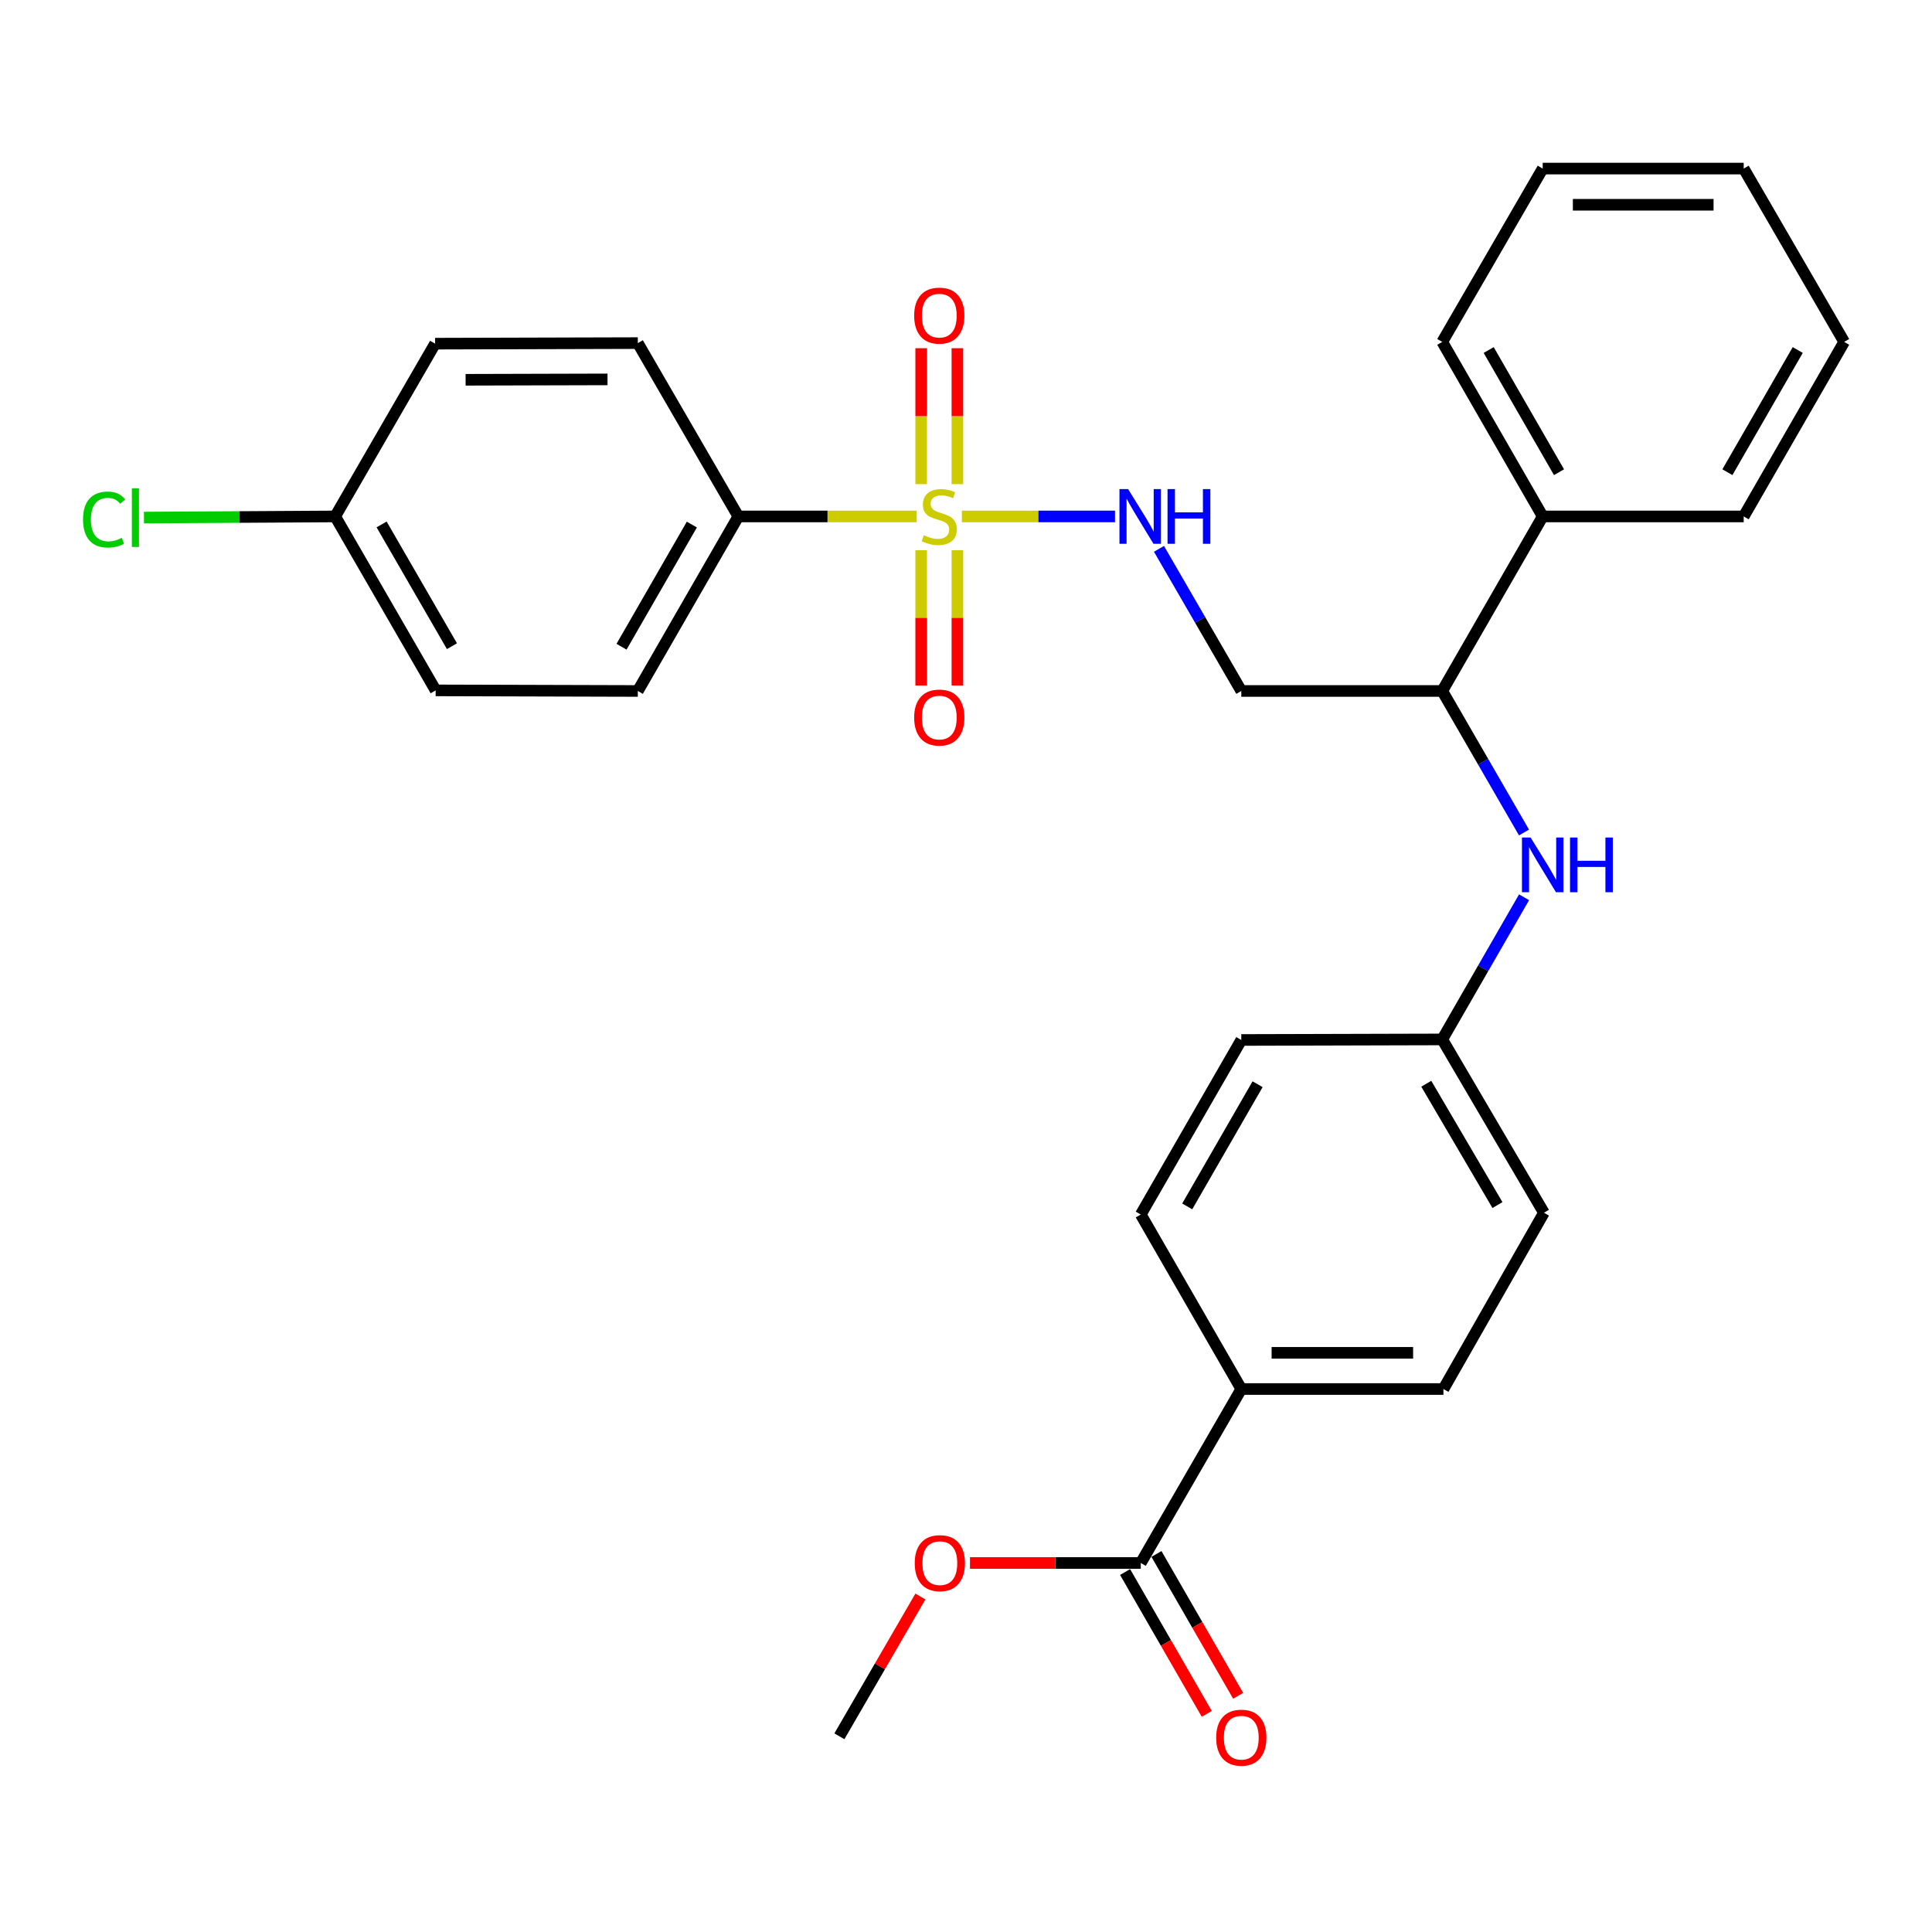 <?xml version='1.0' encoding='iso-8859-1'?>
<svg version='1.1' baseProfile='full'
              xmlns='http://www.w3.org/2000/svg'
                      xmlns:rdkit='http://www.rdkit.org/xml'
                      xmlns:xlink='http://www.w3.org/1999/xlink'
                  xml:space='preserve'
width='1000px' height='1000px' viewBox='0 0 1000 1000'>
<!-- END OF HEADER -->
<rect style='opacity:1.0;fill:#FFFFFF;stroke:none' width='1000' height='1000' x='0' y='0'> </rect>
<path class='bond-0' d='M 497.849,267.31 L 537.487,267.31' style='fill:none;fill-rule:evenodd;stroke:#CCCC00;stroke-width:6px;stroke-linecap:butt;stroke-linejoin:miter;stroke-opacity:1' />
<path class='bond-0' d='M 537.487,267.31 L 577.125,267.31' style='fill:none;fill-rule:evenodd;stroke:#0000FF;stroke-width:6px;stroke-linecap:butt;stroke-linejoin:miter;stroke-opacity:1' />
<path class='bond-1' d='M 474.489,267.31 L 428.317,267.31' style='fill:none;fill-rule:evenodd;stroke:#CCCC00;stroke-width:6px;stroke-linecap:butt;stroke-linejoin:miter;stroke-opacity:1' />
<path class='bond-1' d='M 428.317,267.31 L 382.145,267.31' style='fill:none;fill-rule:evenodd;stroke:#000000;stroke-width:6px;stroke-linecap:butt;stroke-linejoin:miter;stroke-opacity:1' />
<path class='bond-4' d='M 476.8,284.791 L 476.8,319.816' style='fill:none;fill-rule:evenodd;stroke:#CCCC00;stroke-width:6px;stroke-linecap:butt;stroke-linejoin:miter;stroke-opacity:1' />
<path class='bond-4' d='M 476.8,319.816 L 476.8,354.841' style='fill:none;fill-rule:evenodd;stroke:#FF0000;stroke-width:6px;stroke-linecap:butt;stroke-linejoin:miter;stroke-opacity:1' />
<path class='bond-4' d='M 495.538,284.791 L 495.538,319.816' style='fill:none;fill-rule:evenodd;stroke:#CCCC00;stroke-width:6px;stroke-linecap:butt;stroke-linejoin:miter;stroke-opacity:1' />
<path class='bond-4' d='M 495.538,319.816 L 495.538,354.841' style='fill:none;fill-rule:evenodd;stroke:#FF0000;stroke-width:6px;stroke-linecap:butt;stroke-linejoin:miter;stroke-opacity:1' />
<path class='bond-5' d='M 495.538,250.59 L 495.538,215.409' style='fill:none;fill-rule:evenodd;stroke:#CCCC00;stroke-width:6px;stroke-linecap:butt;stroke-linejoin:miter;stroke-opacity:1' />
<path class='bond-5' d='M 495.538,215.409 L 495.538,180.228' style='fill:none;fill-rule:evenodd;stroke:#FF0000;stroke-width:6px;stroke-linecap:butt;stroke-linejoin:miter;stroke-opacity:1' />
<path class='bond-5' d='M 476.8,250.59 L 476.8,215.409' style='fill:none;fill-rule:evenodd;stroke:#CCCC00;stroke-width:6px;stroke-linecap:butt;stroke-linejoin:miter;stroke-opacity:1' />
<path class='bond-5' d='M 476.8,215.409 L 476.8,180.228' style='fill:none;fill-rule:evenodd;stroke:#FF0000;stroke-width:6px;stroke-linecap:butt;stroke-linejoin:miter;stroke-opacity:1' />
<path class='bond-6' d='M 599.885,284.08 L 621.189,320.863' style='fill:none;fill-rule:evenodd;stroke:#0000FF;stroke-width:6px;stroke-linecap:butt;stroke-linejoin:miter;stroke-opacity:1' />
<path class='bond-6' d='M 621.189,320.863 L 642.492,357.646' style='fill:none;fill-rule:evenodd;stroke:#000000;stroke-width:6px;stroke-linecap:butt;stroke-linejoin:miter;stroke-opacity:1' />
<path class='bond-10' d='M 382.145,267.31 L 330.137,357.646' style='fill:none;fill-rule:evenodd;stroke:#000000;stroke-width:6px;stroke-linecap:butt;stroke-linejoin:miter;stroke-opacity:1' />
<path class='bond-10' d='M 358.105,271.512 L 321.7,334.747' style='fill:none;fill-rule:evenodd;stroke:#000000;stroke-width:6px;stroke-linecap:butt;stroke-linejoin:miter;stroke-opacity:1' />
<path class='bond-11' d='M 382.145,267.31 L 330.137,177.589' style='fill:none;fill-rule:evenodd;stroke:#000000;stroke-width:6px;stroke-linecap:butt;stroke-linejoin:miter;stroke-opacity:1' />
<path class='bond-2' d='M 590.464,809.003 L 642.492,718.958' style='fill:none;fill-rule:evenodd;stroke:#000000;stroke-width:6px;stroke-linecap:butt;stroke-linejoin:miter;stroke-opacity:1' />
<path class='bond-9' d='M 582.346,813.678 L 603.486,850.383' style='fill:none;fill-rule:evenodd;stroke:#000000;stroke-width:6px;stroke-linecap:butt;stroke-linejoin:miter;stroke-opacity:1' />
<path class='bond-9' d='M 603.486,850.383 L 624.625,887.088' style='fill:none;fill-rule:evenodd;stroke:#FF0000;stroke-width:6px;stroke-linecap:butt;stroke-linejoin:miter;stroke-opacity:1' />
<path class='bond-9' d='M 598.583,804.327 L 619.723,841.032' style='fill:none;fill-rule:evenodd;stroke:#000000;stroke-width:6px;stroke-linecap:butt;stroke-linejoin:miter;stroke-opacity:1' />
<path class='bond-9' d='M 619.723,841.032 L 640.862,877.736' style='fill:none;fill-rule:evenodd;stroke:#FF0000;stroke-width:6px;stroke-linecap:butt;stroke-linejoin:miter;stroke-opacity:1' />
<path class='bond-17' d='M 590.464,809.003 L 546.263,809.003' style='fill:none;fill-rule:evenodd;stroke:#000000;stroke-width:6px;stroke-linecap:butt;stroke-linejoin:miter;stroke-opacity:1' />
<path class='bond-17' d='M 546.263,809.003 L 502.061,809.003' style='fill:none;fill-rule:evenodd;stroke:#FF0000;stroke-width:6px;stroke-linecap:butt;stroke-linejoin:miter;stroke-opacity:1' />
<path class='bond-3' d='M 788.822,430.901 L 767.665,394.273' style='fill:none;fill-rule:evenodd;stroke:#0000FF;stroke-width:6px;stroke-linecap:butt;stroke-linejoin:miter;stroke-opacity:1' />
<path class='bond-3' d='M 767.665,394.273 L 746.507,357.646' style='fill:none;fill-rule:evenodd;stroke:#000000;stroke-width:6px;stroke-linecap:butt;stroke-linejoin:miter;stroke-opacity:1' />
<path class='bond-15' d='M 788.854,464.425 L 767.68,501.215' style='fill:none;fill-rule:evenodd;stroke:#0000FF;stroke-width:6px;stroke-linecap:butt;stroke-linejoin:miter;stroke-opacity:1' />
<path class='bond-15' d='M 767.68,501.215 L 746.507,538.006' style='fill:none;fill-rule:evenodd;stroke:#000000;stroke-width:6px;stroke-linecap:butt;stroke-linejoin:miter;stroke-opacity:1' />
<path class='bond-7' d='M 642.492,357.646 L 746.507,357.646' style='fill:none;fill-rule:evenodd;stroke:#000000;stroke-width:6px;stroke-linecap:butt;stroke-linejoin:miter;stroke-opacity:1' />
<path class='bond-12' d='M 746.507,357.646 L 798.503,267.31' style='fill:none;fill-rule:evenodd;stroke:#000000;stroke-width:6px;stroke-linecap:butt;stroke-linejoin:miter;stroke-opacity:1' />
<path class='bond-8' d='M 642.492,718.958 L 747.121,718.958' style='fill:none;fill-rule:evenodd;stroke:#000000;stroke-width:6px;stroke-linecap:butt;stroke-linejoin:miter;stroke-opacity:1' />
<path class='bond-8' d='M 658.187,700.221 L 731.427,700.221' style='fill:none;fill-rule:evenodd;stroke:#000000;stroke-width:6px;stroke-linecap:butt;stroke-linejoin:miter;stroke-opacity:1' />
<path class='bond-31' d='M 642.492,718.958 L 590.464,628.633' style='fill:none;fill-rule:evenodd;stroke:#000000;stroke-width:6px;stroke-linecap:butt;stroke-linejoin:miter;stroke-opacity:1' />
<path class='bond-21' d='M 330.137,357.646 L 225.499,357.344' style='fill:none;fill-rule:evenodd;stroke:#000000;stroke-width:6px;stroke-linecap:butt;stroke-linejoin:miter;stroke-opacity:1' />
<path class='bond-20' d='M 330.137,177.589 L 225.207,177.88' style='fill:none;fill-rule:evenodd;stroke:#000000;stroke-width:6px;stroke-linecap:butt;stroke-linejoin:miter;stroke-opacity:1' />
<path class='bond-20' d='M 314.45,196.37 L 240.999,196.574' style='fill:none;fill-rule:evenodd;stroke:#000000;stroke-width:6px;stroke-linecap:butt;stroke-linejoin:miter;stroke-opacity:1' />
<path class='bond-23' d='M 798.503,267.31 L 746.507,176.964' style='fill:none;fill-rule:evenodd;stroke:#000000;stroke-width:6px;stroke-linecap:butt;stroke-linejoin:miter;stroke-opacity:1' />
<path class='bond-23' d='M 806.944,244.412 L 770.546,181.17' style='fill:none;fill-rule:evenodd;stroke:#000000;stroke-width:6px;stroke-linecap:butt;stroke-linejoin:miter;stroke-opacity:1' />
<path class='bond-24' d='M 798.503,267.31 L 902.538,267.31' style='fill:none;fill-rule:evenodd;stroke:#000000;stroke-width:6px;stroke-linecap:butt;stroke-linejoin:miter;stroke-opacity:1' />
<path class='bond-13' d='M 590.464,628.633 L 642.492,538.287' style='fill:none;fill-rule:evenodd;stroke:#000000;stroke-width:6px;stroke-linecap:butt;stroke-linejoin:miter;stroke-opacity:1' />
<path class='bond-13' d='M 614.506,624.432 L 650.926,561.189' style='fill:none;fill-rule:evenodd;stroke:#000000;stroke-width:6px;stroke-linecap:butt;stroke-linejoin:miter;stroke-opacity:1' />
<path class='bond-14' d='M 747.121,718.958 L 799.138,627.717' style='fill:none;fill-rule:evenodd;stroke:#000000;stroke-width:6px;stroke-linecap:butt;stroke-linejoin:miter;stroke-opacity:1' />
<path class='bond-18' d='M 746.507,538.006 L 642.492,538.287' style='fill:none;fill-rule:evenodd;stroke:#000000;stroke-width:6px;stroke-linecap:butt;stroke-linejoin:miter;stroke-opacity:1' />
<path class='bond-19' d='M 746.507,538.006 L 799.138,627.717' style='fill:none;fill-rule:evenodd;stroke:#000000;stroke-width:6px;stroke-linecap:butt;stroke-linejoin:miter;stroke-opacity:1' />
<path class='bond-19' d='M 738.24,560.944 L 775.082,623.742' style='fill:none;fill-rule:evenodd;stroke:#000000;stroke-width:6px;stroke-linecap:butt;stroke-linejoin:miter;stroke-opacity:1' />
<path class='bond-16' d='M 173.491,267.31 L 225.207,177.88' style='fill:none;fill-rule:evenodd;stroke:#000000;stroke-width:6px;stroke-linecap:butt;stroke-linejoin:miter;stroke-opacity:1' />
<path class='bond-22' d='M 173.491,267.31 L 124.004,267.604' style='fill:none;fill-rule:evenodd;stroke:#000000;stroke-width:6px;stroke-linecap:butt;stroke-linejoin:miter;stroke-opacity:1' />
<path class='bond-22' d='M 124.004,267.604 L 74.516,267.898' style='fill:none;fill-rule:evenodd;stroke:#00CC00;stroke-width:6px;stroke-linecap:butt;stroke-linejoin:miter;stroke-opacity:1' />
<path class='bond-29' d='M 173.491,267.31 L 225.499,357.344' style='fill:none;fill-rule:evenodd;stroke:#000000;stroke-width:6px;stroke-linecap:butt;stroke-linejoin:miter;stroke-opacity:1' />
<path class='bond-29' d='M 197.518,271.443 L 233.923,334.467' style='fill:none;fill-rule:evenodd;stroke:#000000;stroke-width:6px;stroke-linecap:butt;stroke-linejoin:miter;stroke-opacity:1' />
<path class='bond-25' d='M 476.402,826.355 L 455.433,862.529' style='fill:none;fill-rule:evenodd;stroke:#FF0000;stroke-width:6px;stroke-linecap:butt;stroke-linejoin:miter;stroke-opacity:1' />
<path class='bond-25' d='M 455.433,862.529 L 434.464,898.703' style='fill:none;fill-rule:evenodd;stroke:#000000;stroke-width:6px;stroke-linecap:butt;stroke-linejoin:miter;stroke-opacity:1' />
<path class='bond-26' d='M 746.507,176.964 L 798.503,87.253' style='fill:none;fill-rule:evenodd;stroke:#000000;stroke-width:6px;stroke-linecap:butt;stroke-linejoin:miter;stroke-opacity:1' />
<path class='bond-27' d='M 902.538,267.31 L 954.545,176.964' style='fill:none;fill-rule:evenodd;stroke:#000000;stroke-width:6px;stroke-linecap:butt;stroke-linejoin:miter;stroke-opacity:1' />
<path class='bond-27' d='M 894.1,244.411 L 930.505,181.168' style='fill:none;fill-rule:evenodd;stroke:#000000;stroke-width:6px;stroke-linecap:butt;stroke-linejoin:miter;stroke-opacity:1' />
<path class='bond-30' d='M 798.503,87.253 L 902.538,87.253' style='fill:none;fill-rule:evenodd;stroke:#000000;stroke-width:6px;stroke-linecap:butt;stroke-linejoin:miter;stroke-opacity:1' />
<path class='bond-30' d='M 814.109,105.991 L 886.933,105.991' style='fill:none;fill-rule:evenodd;stroke:#000000;stroke-width:6px;stroke-linecap:butt;stroke-linejoin:miter;stroke-opacity:1' />
<path class='bond-28' d='M 954.545,176.964 L 902.538,87.253' style='fill:none;fill-rule:evenodd;stroke:#000000;stroke-width:6px;stroke-linecap:butt;stroke-linejoin:miter;stroke-opacity:1' />
<path  class='atom-0' d='M 478.169 277.03
Q 478.489 277.15, 479.809 277.71
Q 481.129 278.27, 482.569 278.63
Q 484.049 278.95, 485.489 278.95
Q 488.169 278.95, 489.729 277.67
Q 491.289 276.35, 491.289 274.07
Q 491.289 272.51, 490.489 271.55
Q 489.729 270.59, 488.529 270.07
Q 487.329 269.55, 485.329 268.95
Q 482.809 268.19, 481.289 267.47
Q 479.809 266.75, 478.729 265.23
Q 477.689 263.71, 477.689 261.15
Q 477.689 257.59, 480.089 255.39
Q 482.529 253.19, 487.329 253.19
Q 490.609 253.19, 494.329 254.75
L 493.409 257.83
Q 490.009 256.43, 487.449 256.43
Q 484.689 256.43, 483.169 257.59
Q 481.649 258.71, 481.689 260.67
Q 481.689 262.19, 482.449 263.11
Q 483.249 264.03, 484.369 264.55
Q 485.529 265.07, 487.449 265.67
Q 490.009 266.47, 491.529 267.27
Q 493.049 268.07, 494.129 269.71
Q 495.249 271.31, 495.249 274.07
Q 495.249 277.99, 492.609 280.11
Q 490.009 282.19, 485.649 282.19
Q 483.129 282.19, 481.209 281.63
Q 479.329 281.11, 477.089 280.19
L 478.169 277.03
' fill='#CCCC00'/>
<path  class='atom-1' d='M 583.913 253.15
L 593.193 268.15
Q 594.113 269.63, 595.593 272.31
Q 597.073 274.99, 597.153 275.15
L 597.153 253.15
L 600.913 253.15
L 600.913 281.47
L 597.033 281.47
L 587.073 265.07
Q 585.913 263.15, 584.673 260.95
Q 583.473 258.75, 583.113 258.07
L 583.113 281.47
L 579.433 281.47
L 579.433 253.15
L 583.913 253.15
' fill='#0000FF'/>
<path  class='atom-1' d='M 604.313 253.15
L 608.153 253.15
L 608.153 265.19
L 622.633 265.19
L 622.633 253.15
L 626.473 253.15
L 626.473 281.47
L 622.633 281.47
L 622.633 268.39
L 608.153 268.39
L 608.153 281.47
L 604.313 281.47
L 604.313 253.15
' fill='#0000FF'/>
<path  class='atom-4' d='M 792.243 433.499
L 801.523 448.499
Q 802.443 449.979, 803.923 452.659
Q 805.403 455.339, 805.483 455.499
L 805.483 433.499
L 809.243 433.499
L 809.243 461.819
L 805.363 461.819
L 795.403 445.419
Q 794.243 443.499, 793.003 441.299
Q 791.803 439.099, 791.443 438.419
L 791.443 461.819
L 787.763 461.819
L 787.763 433.499
L 792.243 433.499
' fill='#0000FF'/>
<path  class='atom-4' d='M 812.643 433.499
L 816.483 433.499
L 816.483 445.539
L 830.963 445.539
L 830.963 433.499
L 834.803 433.499
L 834.803 461.819
L 830.963 461.819
L 830.963 448.739
L 816.483 448.739
L 816.483 461.819
L 812.643 461.819
L 812.643 433.499
' fill='#0000FF'/>
<path  class='atom-5' d='M 473.169 371.405
Q 473.169 364.605, 476.529 360.805
Q 479.889 357.005, 486.169 357.005
Q 492.449 357.005, 495.809 360.805
Q 499.169 364.605, 499.169 371.405
Q 499.169 378.285, 495.769 382.205
Q 492.369 386.085, 486.169 386.085
Q 479.929 386.085, 476.529 382.205
Q 473.169 378.325, 473.169 371.405
M 486.169 382.885
Q 490.489 382.885, 492.809 380.005
Q 495.169 377.085, 495.169 371.405
Q 495.169 365.845, 492.809 363.045
Q 490.489 360.205, 486.169 360.205
Q 481.849 360.205, 479.489 363.005
Q 477.169 365.805, 477.169 371.405
Q 477.169 377.125, 479.489 380.005
Q 481.849 382.885, 486.169 382.885
' fill='#FF0000'/>
<path  class='atom-6' d='M 473.169 163.366
Q 473.169 156.566, 476.529 152.766
Q 479.889 148.966, 486.169 148.966
Q 492.449 148.966, 495.809 152.766
Q 499.169 156.566, 499.169 163.366
Q 499.169 170.246, 495.769 174.166
Q 492.369 178.046, 486.169 178.046
Q 479.929 178.046, 476.529 174.166
Q 473.169 170.286, 473.169 163.366
M 486.169 174.846
Q 490.489 174.846, 492.809 171.966
Q 495.169 169.046, 495.169 163.366
Q 495.169 157.806, 492.809 155.006
Q 490.489 152.166, 486.169 152.166
Q 481.849 152.166, 479.489 154.966
Q 477.169 157.766, 477.169 163.366
Q 477.169 169.086, 479.489 171.966
Q 481.849 174.846, 486.169 174.846
' fill='#FF0000'/>
<path  class='atom-10' d='M 629.492 899.418
Q 629.492 892.618, 632.852 888.818
Q 636.212 885.018, 642.492 885.018
Q 648.772 885.018, 652.132 888.818
Q 655.492 892.618, 655.492 899.418
Q 655.492 906.298, 652.092 910.218
Q 648.692 914.098, 642.492 914.098
Q 636.252 914.098, 632.852 910.218
Q 629.492 906.338, 629.492 899.418
M 642.492 910.898
Q 646.812 910.898, 649.132 908.018
Q 651.492 905.098, 651.492 899.418
Q 651.492 893.858, 649.132 891.058
Q 646.812 888.218, 642.492 888.218
Q 638.172 888.218, 635.812 891.018
Q 633.492 893.818, 633.492 899.418
Q 633.492 905.138, 635.812 908.018
Q 638.172 910.898, 642.492 910.898
' fill='#FF0000'/>
<path  class='atom-18' d='M 473.461 809.083
Q 473.461 802.283, 476.821 798.483
Q 480.181 794.683, 486.461 794.683
Q 492.741 794.683, 496.101 798.483
Q 499.461 802.283, 499.461 809.083
Q 499.461 815.963, 496.061 819.883
Q 492.661 823.763, 486.461 823.763
Q 480.221 823.763, 476.821 819.883
Q 473.461 816.003, 473.461 809.083
M 486.461 820.563
Q 490.781 820.563, 493.101 817.683
Q 495.461 814.763, 495.461 809.083
Q 495.461 803.523, 493.101 800.723
Q 490.781 797.883, 486.461 797.883
Q 482.141 797.883, 479.781 800.683
Q 477.461 803.483, 477.461 809.083
Q 477.461 814.803, 479.781 817.683
Q 482.141 820.563, 486.461 820.563
' fill='#FF0000'/>
<path  class='atom-23' d='M 42.971 268.905
Q 42.971 261.865, 46.251 258.185
Q 49.571 254.465, 55.851 254.465
Q 61.691 254.465, 64.811 258.585
L 62.171 260.745
Q 59.891 257.745, 55.851 257.745
Q 51.571 257.745, 49.291 260.625
Q 47.051 263.465, 47.051 268.905
Q 47.051 274.505, 49.371 277.385
Q 51.731 280.265, 56.291 280.265
Q 59.411 280.265, 63.051 278.385
L 64.171 281.385
Q 62.691 282.345, 60.451 282.905
Q 58.211 283.465, 55.731 283.465
Q 49.571 283.465, 46.251 279.705
Q 42.971 275.945, 42.971 268.905
' fill='#00CC00'/>
<path  class='atom-23' d='M 68.251 252.745
L 71.931 252.745
L 71.931 283.105
L 68.251 283.105
L 68.251 252.745
' fill='#00CC00'/>
</svg>
